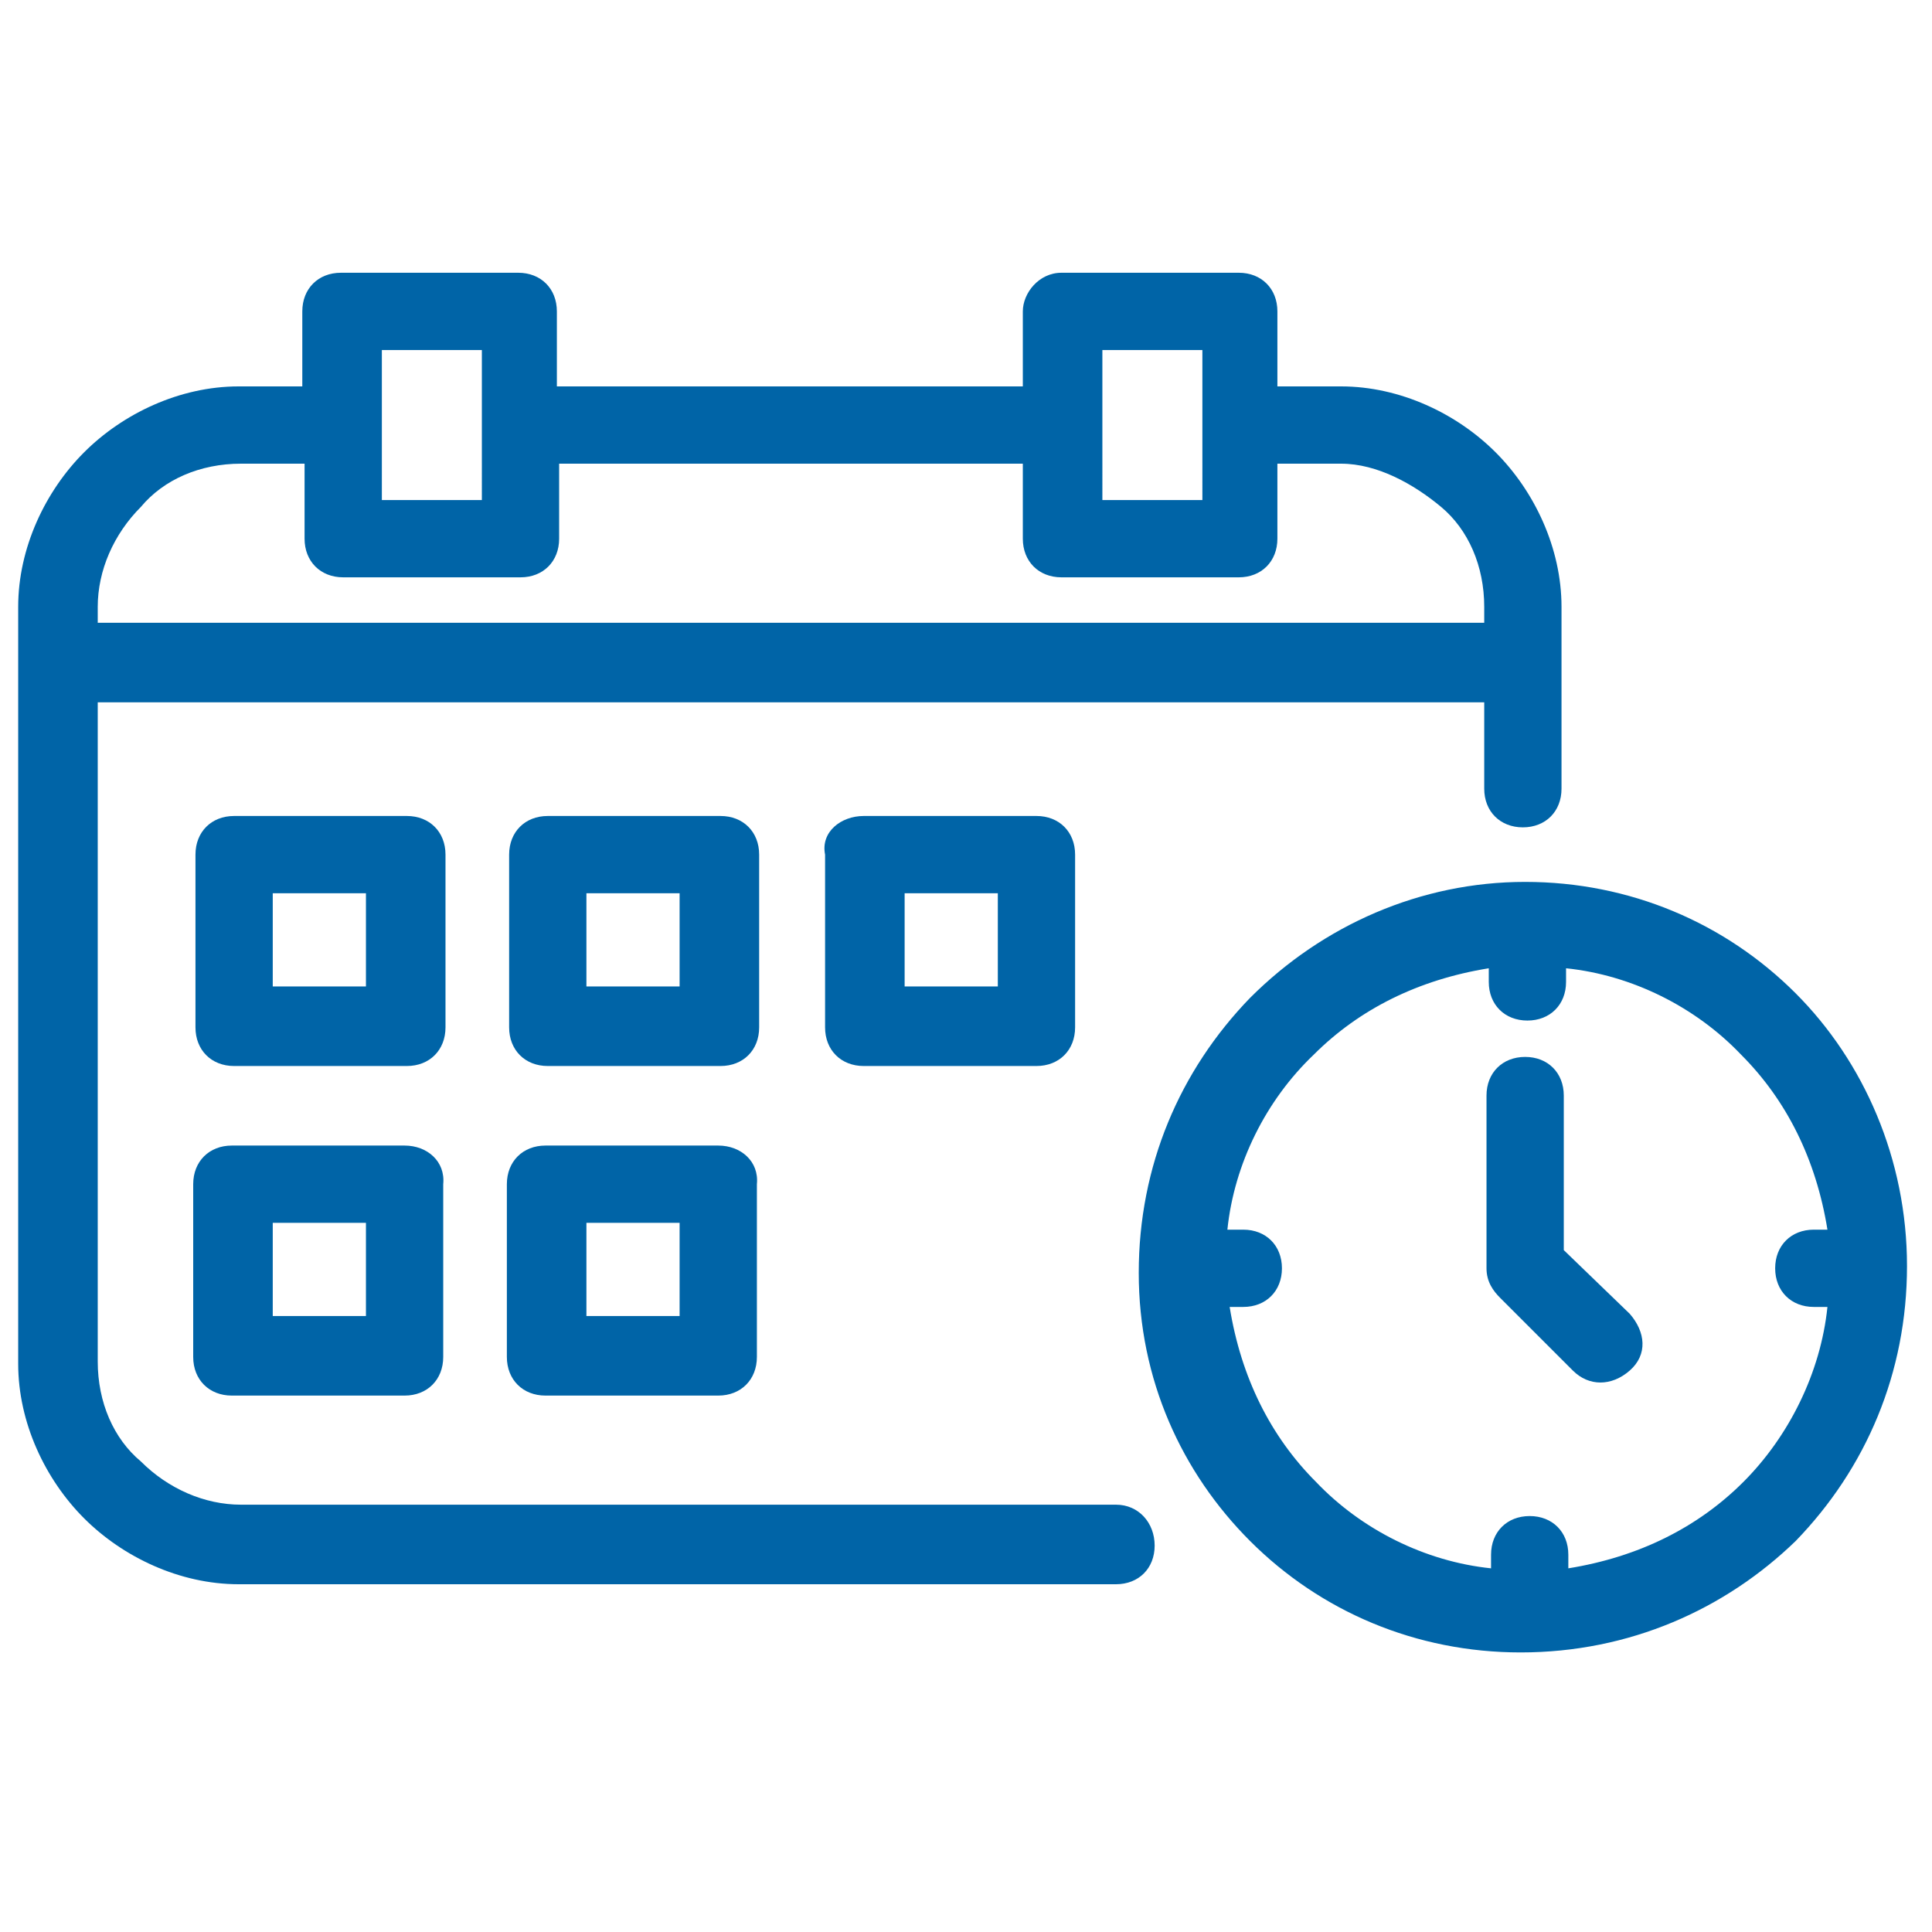 <?xml version="1.0" encoding="utf-8"?>
<!-- Generator: Adobe Illustrator 24.3.1, SVG Export Plug-In . SVG Version: 6.00 Build 0)  -->
<svg version="1.1" id="Laag_1" xmlns="http://www.w3.org/2000/svg" xmlns:xlink="http://www.w3.org/1999/xlink" x="0px" y="0px"
	 viewBox="0 0 85 85" style="enable-background:new 0 0 85 85;" xml:space="preserve">
<style type="text/css">
	.st0{fill:#0064A7;}
</style>
<g>
	<path class="st0" d="M31.6,50.4h-7.6c-1,0-1.7,0.7-1.7,1.7v7.6c0,1,0.7,1.7,1.7,1.7h7.6c1,0,1.7-0.7,1.7-1.7v-7.6
		C33.4,51.1,32.6,50.4,31.6,50.4z M29.9,57.9h-4.1v-4.1h4.1V57.9z"/>
	<path class="st0" d="M79,43.7c-3.1-3.1-7.3-4.9-11.9-4.9s-8.9,1.9-12.1,5.1c-3.1,3.2-4.9,7.4-4.9,12.1S52,64.8,55,67.8
		c3.1,3.1,7.3,4.9,11.9,4.9c4.8,0,9-1.9,12.1-4.9c3.1-3.2,4.9-7.4,4.9-12.1C83.9,51,82,46.7,79,43.7z M76.7,65.2
		c-2,2-4.6,3.3-7.7,3.8v-0.6c0-1-0.7-1.7-1.7-1.7c-1,0-1.7,0.7-1.7,1.7V69c-2.9-0.3-5.7-1.7-7.7-3.8c-2-2-3.3-4.6-3.8-7.7h0.6
		c1,0,1.7-0.7,1.7-1.7c0-1-0.7-1.7-1.7-1.7H54c0.3-2.9,1.7-5.7,3.8-7.7c2-2,4.6-3.3,7.7-3.8v0.6c0,1,0.7,1.7,1.7,1.7
		c1,0,1.7-0.7,1.7-1.7v-0.6c2.9,0.3,5.7,1.7,7.7,3.8c2,2,3.3,4.6,3.8,7.7h-0.6c-1,0-1.7,0.7-1.7,1.7c0,1,0.7,1.7,1.7,1.7h0.6
		C80.1,60.4,78.7,63.2,76.7,65.2z"/>
	<path class="st0" d="M68.8,55v-6.8c0-1-0.7-1.7-1.7-1.7s-1.7,0.7-1.7,1.7v7.6c0,0.6,0.3,1,0.6,1.3l3.2,3.2c0.7,0.7,1.7,0.7,2.5,0
		s0.7-1.7,0-2.5L68.8,55z"/>
	<path class="st0" d="M49.1,66.2H10.6c-1.6,0-3.2-0.7-4.4-1.9c-1.2-1-1.9-2.6-1.9-4.4v-29h61v3.8c0,1,0.7,1.7,1.7,1.7
		s1.7-0.7,1.7-1.7v-5.5v-2.5c0-2.6-1.2-5.1-2.9-6.8c-1.7-1.7-4.2-2.9-6.8-2.9h-2.8v-3.3c0-1-0.7-1.7-1.7-1.7h-7.8
		c-1,0-1.7,0.9-1.7,1.7V17H24.5v-3.3c0-1-0.7-1.7-1.7-1.7h-7.8c-1,0-1.7,0.7-1.7,1.7V17h-2.8c-2.6,0-5.1,1.2-6.8,2.9
		c-1.7,1.7-2.9,4.2-2.9,6.8v2.5V60c0,2.6,1.2,5.1,2.9,6.8s4.2,2.9,6.8,2.9h38.6c1,0,1.7-0.7,1.7-1.7S50.1,66.2,49.1,66.2z
		 M48.5,18.7v-3.3h4.4v3.3V22h-4.4V18.7z M16.8,18.7v-3.3h4.4v3.3V22h-4.4V18.7z M4.3,26.7c0-1.6,0.7-3.2,1.9-4.4
		c1-1.2,2.6-1.9,4.4-1.9h2.8v3.3c0,1,0.7,1.7,1.7,1.7h7.8c1,0,1.7-0.7,1.7-1.7v-3.3H45v3.3c0,1,0.7,1.7,1.7,1.7h7.8
		c1,0,1.7-0.7,1.7-1.7v-3.3h2.8c1.6,0,3.2,0.9,4.4,1.9c1.2,1,1.9,2.6,1.9,4.4v0.7h-61V26.7z"/>
	<path class="st0" d="M19.6,37.6c0-1-0.7-1.7-1.7-1.7h-7.6c-1,0-1.7,0.7-1.7,1.7v7.6c0,1,0.7,1.7,1.7,1.7h7.6c1,0,1.7-0.7,1.7-1.7
		V37.6z M16.1,43.4H12v-4.1h4.1V43.4z"/>
	<path class="st0" d="M33.4,37.6c0-1-0.7-1.7-1.7-1.7h-7.6c-1,0-1.7,0.7-1.7,1.7v7.6c0,1,0.7,1.7,1.7,1.7h7.6c1,0,1.7-0.7,1.7-1.7
		V37.6z M29.9,43.4h-4.1v-4.1h4.1V43.4z"/>
	<path class="st0" d="M38,46.9h7.6c1,0,1.7-0.7,1.7-1.7v-7.6c0-1-0.7-1.7-1.7-1.7H38c-1,0-1.9,0.7-1.7,1.7v7.6
		C36.3,46.2,37,46.9,38,46.9z M39.8,39.3h4.1v4.1h-4.1V39.3z"/>
	<path class="st0" d="M17.8,50.4h-7.6c-1,0-1.7,0.7-1.7,1.7v7.6c0,1,0.7,1.7,1.7,1.7h7.6c1,0,1.7-0.7,1.7-1.7v-7.6
		C19.6,51.1,18.8,50.4,17.8,50.4z M16.1,57.9H12v-4.1h4.1V57.9z"/>
</g>
</svg>
